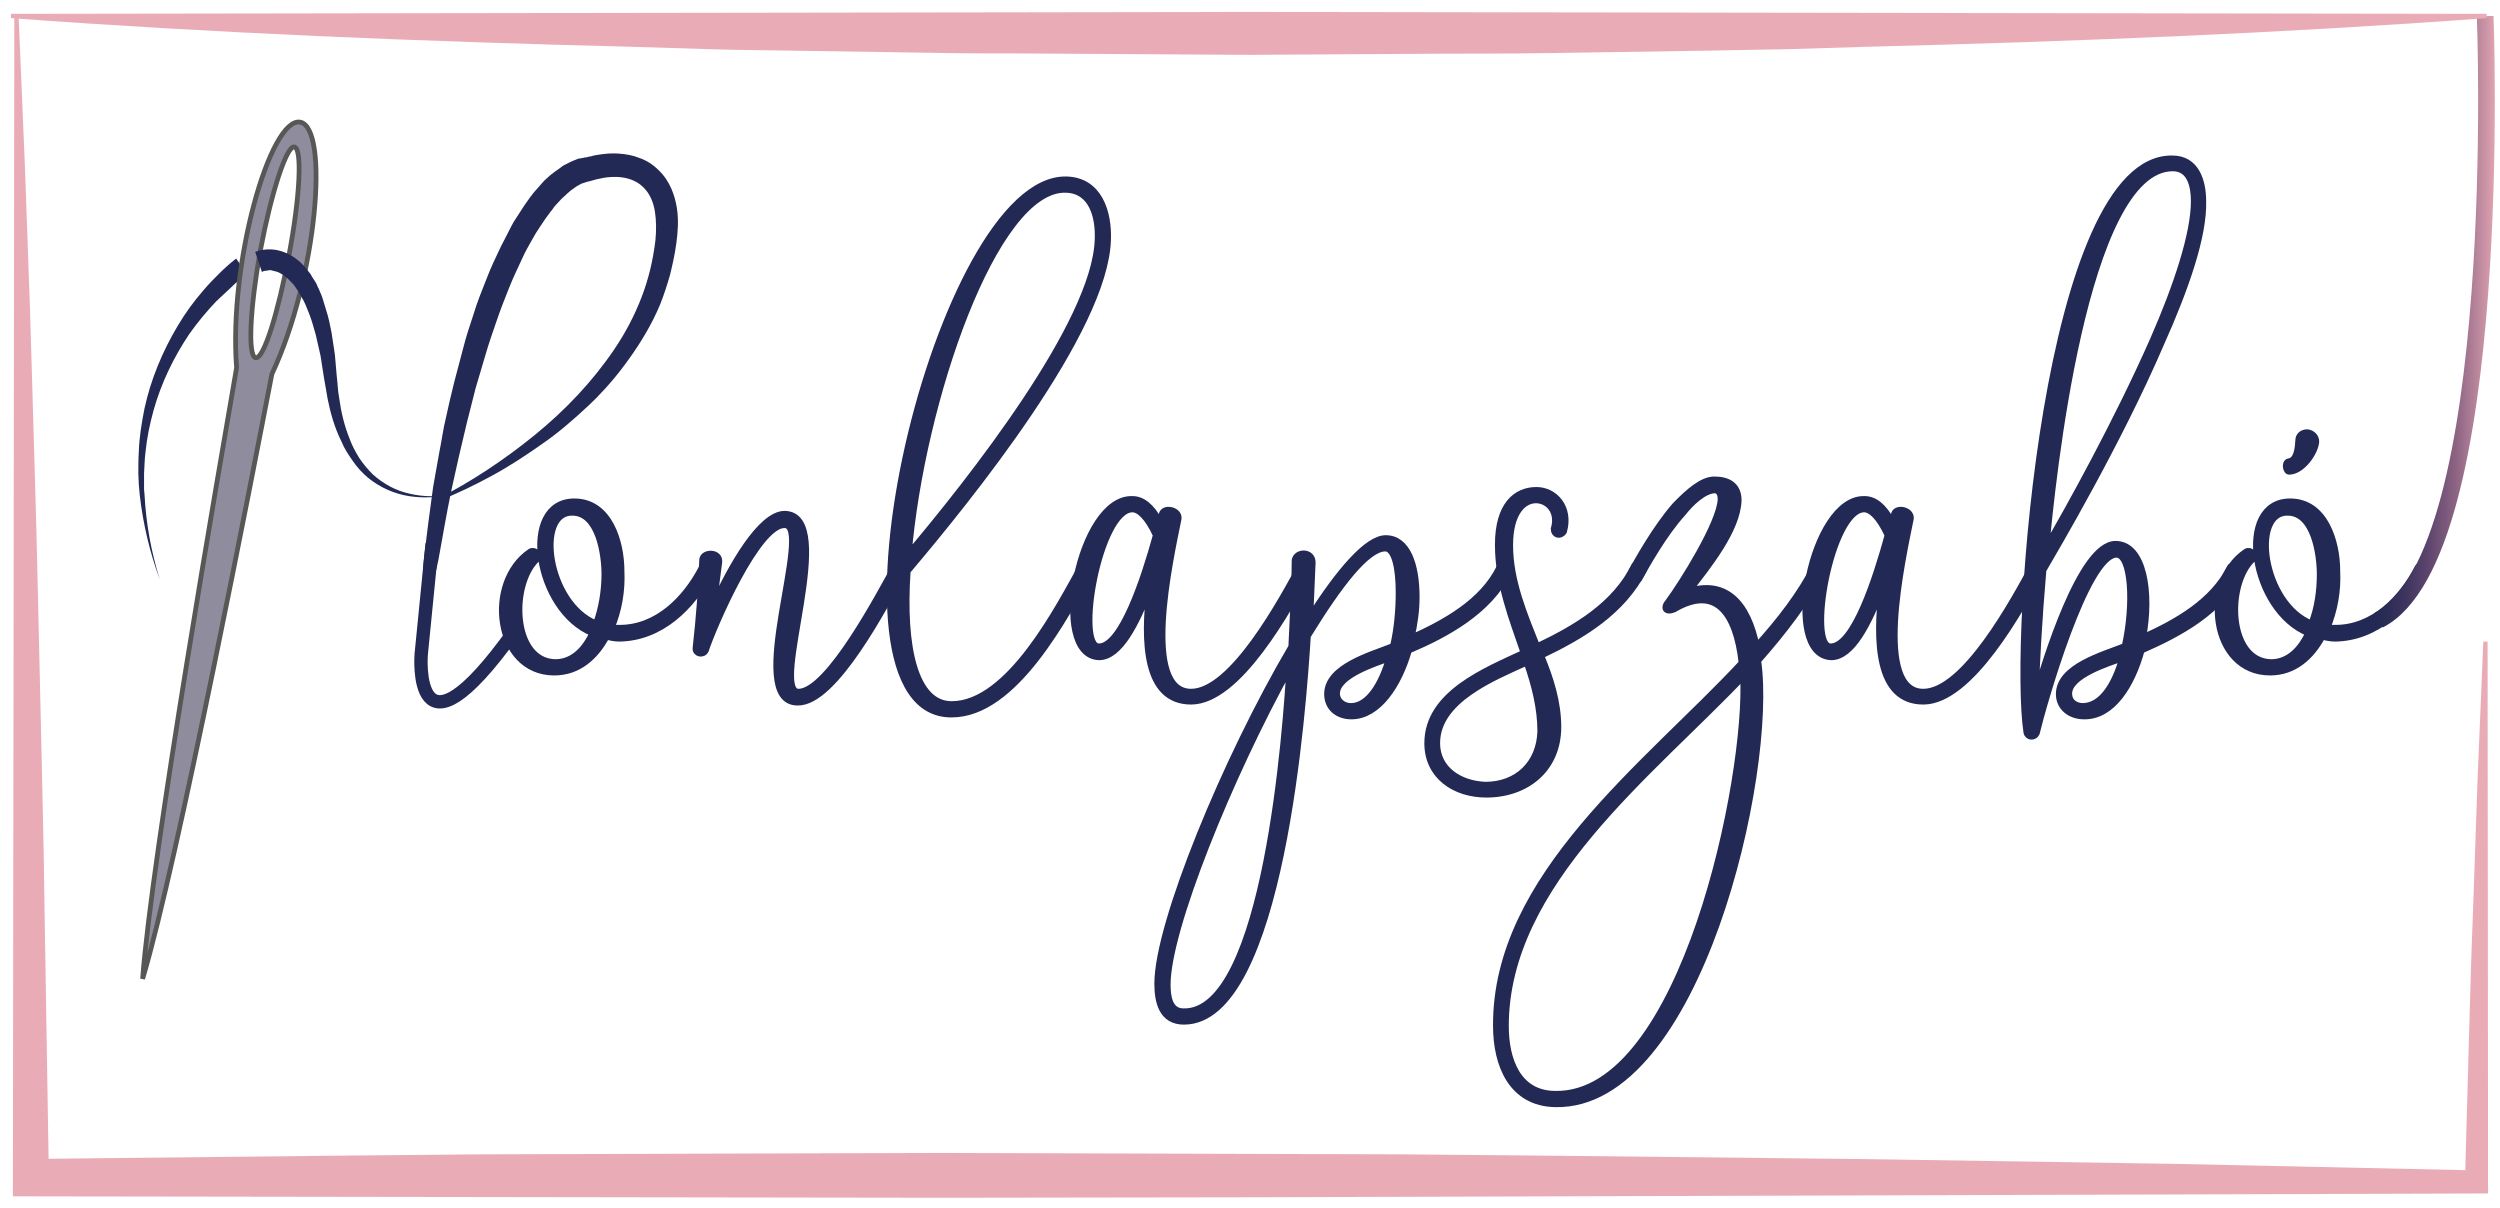 <svg xmlns="http://www.w3.org/2000/svg" xmlns:xlink="http://www.w3.org/1999/xlink" id="R&#xE9;teg_1" x="0px" y="0px" viewBox="0 0 524.1 253.3" style="enable-background:new 0 0 524.1 253.3;" xml:space="preserve">
<style type="text/css">
	.st0{fill:#222954;}
	.st1{fill-rule:evenodd;clip-rule:evenodd;fill:#8F8C9E;stroke:#575756;}
	.st2{fill:#222954;stroke:#222954;stroke-width:1.4;stroke-miterlimit:10;}
	.st3{fill:none;stroke:#000000;stroke-width:0.35;stroke-miterlimit:10;}
	.st4{fill-rule:evenodd;clip-rule:evenodd;}
	.st5{fill:none;stroke:url(#SVGID_1_);stroke-width:3.5;stroke-miterlimit:10;}
	.st6{fill:none;}
	.st7{fill:#E9ACB7;}
	.st8{fill:none;stroke:#222954;stroke-width:2.8;stroke-miterlimit:10;}
</style>
<g>
	<path class="st0" d="M51.8,57.5c-1.1,0.7-2.3,1.7-3.3,2.7c-1.1,1-2.1,2-3.2,3c-2,2.1-3.9,4.4-5.6,6.8c-3.3,4.9-5.9,10.3-7.5,16   c-0.8,2.9-1.4,5.8-1.7,8.8c-0.2,1.5-0.2,3-0.3,4.5v2.2v1.1l0.1,1.1c0.3,6,1.4,12,3.2,17.8c-2.1-5.7-3.5-11.6-4.2-17.7l-0.1-1.1   l-0.1-1.1L29,99.3c0-1.5,0-3.1,0.1-4.6c0.1-3.1,0.6-6.1,1.2-9.1c1.3-6,3.7-11.8,6.9-17.2c1.6-2.7,3.4-5.2,5.5-7.6   c1-1.2,2.1-2.3,3.2-3.4c1.1-1.1,2.2-2.1,3.6-3.2L51.8,57.5z"></path>
</g>
<path class="st1" d="M62.9,25.6c-6.2-1-15,29.4-13.3,51.5C46,98,31.8,179.5,29.9,205.2C37.3,180.4,53,99.1,57,78.4  C66.5,58.2,69.1,26.7,62.9,25.6L62.9,25.6z M61.7,30.8c1.7,0.3,1.2,10.4-1.1,22.6S55.3,75.3,53.6,75c-1.7-0.3-1.2-10.4,1-22.6  C56.9,40.2,60.1,30.5,61.7,30.8L61.7,30.8z"></path>
<g>
	<path class="st2" d="M148.9,119.9c-3.8,7.3-10.4,13.8-19.1,13.9c-0.9,0-1.8-0.2-2.7-0.4c-2.3,4.3-5.9,7.5-10.9,7.5   c-12.3,0-14.5-18.8-5-25.2c0.9-0.5,1.8,0.5,1.4,1.4c-5.7,5.2-5.4,21.6,3.8,21.8c3.9,0,6.4-3,7.9-6.2c-12-4.8-15.4-27.5-3.9-27.5   c7.3,0,9.8,8.4,9.8,14.5c0.2,4.1-0.5,8.2-2.1,12h1.8c7.9,0,13.9-6.1,17.3-12.7C147.9,118.1,149.3,118.7,148.9,119.9z M126.8,120.4   c0-4.1-1.2-13-6.8-13c-7.9-0.2-5.4,19.3,5,23.4C126.2,127.6,126.8,123.8,126.8,120.4z"></path>
	<path class="st2" d="M189.5,119.7c-3.8,6.8-14.5,27.7-22.3,27.5c-11.3,0,3.6-37.2-2.7-37.2c-5.7-0.2-15,21.4-16.6,26.3   c-0.5,1.1-2.1,0.7-2-0.4c0.7-6.2,1.2-12.7,1.4-18.6c0.2-1.6,3.6-1.6,3.4,0.5c-0.4,3.4-0.7,5.2-1.2,9.3c3.8-8.4,10-19.3,15-19.3   c11.3,0.2-3.4,37.3,2.9,37.3s17.1-20.7,20.4-26.6C188.4,117.9,189.9,118.7,189.5,119.7z"></path>
	<path class="st2" d="M190.2,119.7c-1.1,16.1,1.6,28,9.3,28c12.1,0,22.5-20.4,27.7-29.8c0.5-0.7,2.1-0.2,1.8,1.1   c-5.7,10.2-16.3,30.7-29.5,30.7c-29.5,0.2-2.7-112.7,24.1-112c6.8,0.2,8.8,6.8,8.6,12.5C231.7,69.2,202.9,104.7,190.2,119.7z    M190.4,116.3c13-15.4,39.3-48.6,39.8-66.1c0.2-4.7-1.2-10.4-6.8-10.5C208.4,39.3,193.1,84.3,190.4,116.3z"></path>
	<path class="st2" d="M274.9,118.8c-4.8,9.1-15.4,28.2-25.2,28.2c-9.6,0-10-12.5-8.6-23.8c-2.9,7.5-6.4,14.5-10.7,14.5   c-10.5-0.4-4.1-33.4,7-33c2,0,3.9,1.4,5.7,4.7l0.5-1.4c0.2-1.8,3.6-1.1,3.4,0.7c-1.8,8.9-7.9,36.4,2.7,36.4   c8.6,0,18.9-18.9,23.4-27.3C274,117,275.3,117.8,274.9,118.8z M242.4,112.2c-1.8-3.9-3.6-5.5-5-5.5c-7.1,0-12.1,29.1-7,28.9   C235.2,135.6,239.9,121.3,242.4,112.2z"></path>
	<path class="st2" d="M316.2,119.9c-4.1,8.2-12.9,13-20.9,16.4c-2.1,7.3-6.4,13.8-12,13.8c-2.9,0-5-1.8-5-4.6c0-5.7,9.3-8.2,13.8-10   c0.9-3.8,1.2-7.9,1.2-11.3c0-5.2-0.9-9.3-2.9-9.3c-3.8,0-9.6,7.5-16.3,18.4c-0.9,14.3-5.5,80.8-25.9,80.8c-4.6,0-5.5-4.1-5.5-7.9   c0-12.5,14.3-47.2,28.1-70.6c0.4-7.9,0.7-14.5,0.7-18.2c0.4-1.8,3.6-1.8,3.6,0.5l-0.5,11.6c6.2-9.8,12.1-16.6,15.9-16.6   c4.5,0,6.4,5.5,6.4,12.3c0,2.7-0.4,5.7-1.1,8.6c7.1-3.2,15-7.5,18.6-14.8C314.9,118.3,316.5,118.8,316.2,119.9z M270.4,139.9   c-12.7,22.9-25.7,55-25.7,66.5c0,2.5,0.4,5.7,3.4,5.7C265.6,212.6,269.7,151.7,270.4,139.9z M291.3,137.9   c-2.9,1.1-11.1,3.6-11.1,7.5c0,1.6,1.4,2.7,3,2.7C286.9,148.1,289.7,143.5,291.3,137.9z"></path>
	<path class="st2" d="M344.6,119.4c-4.5,8.9-13,13.9-21.6,18c2,4.8,3.6,9.8,3.6,15c0,8.8-6.6,14.1-15,14.1   c-6.6,0-12.3-3.8-12.3-10.7c0-10.4,12.3-15.2,20.2-18.9c-2.5-7.3-5.4-14.6-5.4-22.7c0-8.4,3.8-11.4,8-11.4c3.8,0,7.1,3.6,5.7,8.6   c-0.7,1.1-2,0.7-2-0.5c1.1-3.6-1.2-6.1-3.8-6.1c-2.7,0-5.5,2.7-5.5,9.5c0,7.5,3,14.5,5.7,21.3c8.2-3.9,16.4-8.7,20.5-17   C343.3,117.8,344.7,118.3,344.6,119.4z M323,153.3c0-4.8-1.2-9.6-2.9-14.5c-7,3.2-18.9,7.9-18.9,17c0,5.5,4.8,8.6,10.2,8.8   C318.1,164.6,322.8,160.1,323,153.3z"></path>
	<path class="st2" d="M382.1,119.7c-3.4,6.4-8.2,12.7-13.6,18.8c3.4,23.2-12.5,93.6-42.5,92.9c-9.1-0.2-12.3-8.2-12.3-16.3   c-0.2-31.4,31.6-54.7,51.5-76.1c-1.2-10.9-5.7-16.4-14.3-11.3c-1.8,0.7-2.1-0.4-1.2-1.4c2.9-3.9,10.9-16.6,11.1-21.6   c0-0.9-0.2-1.8-1.2-2c-2.5,0-5.4,3-6.8,4.8c-4.1,4.5-7.7,11.1-9.3,13.9c-0.9,0.7-2.1,0-1.8-0.9c1.6-3,5.4-9.8,9.5-14.5   c2.9-3,5.7-5.4,8.2-5.4c2.9,0,5,1.2,5,4.3c-0.2,6.1-6.2,13.6-10.5,19.1c7.9-2.5,12.5,2.5,14.3,11.6c5-5.5,9.3-11.1,12.3-17   C381,117.9,382.4,118.7,382.1,119.7z M365.5,141.7c-19.3,20.4-49.9,43.4-49.9,73.4c0,7,2.5,14.3,10.5,14.3   C353.1,229.8,366.7,162.4,365.5,141.7z"></path>
	<path class="st2" d="M428.4,118.8c-4.8,9.1-15.4,28.2-25.2,28.2c-9.6,0-10-12.5-8.6-23.8c-2.9,7.5-6.4,14.5-10.7,14.5   c-10.5-0.4-4.1-33.4,7-33c2,0,3.9,1.4,5.7,4.7l0.5-1.4c0.2-1.8,3.6-1.1,3.4,0.7c-1.8,8.9-7.9,36.4,2.7,36.4   c8.6,0,18.9-18.9,23.4-27.3C427.5,117,428.7,117.8,428.4,118.8z M395.8,112.2c-1.8-3.9-3.6-5.5-5-5.5c-7.1,0-12.1,29.1-7,28.9   C388.7,135.6,393.3,121.3,395.8,112.2z"></path>
	<path class="st2" d="M469.6,119.9c-3.9,8.2-12.7,12.9-20.7,16.4c-2,7.3-6.1,13.9-12,13.8c-2.9,0-5.2-1.8-5.2-4.6   c0-5.7,9.3-8.2,13.8-10c2-8.9,1.4-19.3-1.8-19.3c-6.4,0-15.4,31.6-16.8,37.5c-0.4,0.9-1.8,0.9-2-0.2c-3-19.6,4.1-120.6,30.5-120.2   c5,0,6.4,4.7,6.4,8.9c0.2,7.2-3.6,18.2-8.8,29.8c-8.9,20.7-22.2,43.2-24.7,47.5c-0.9,10.4-1.4,19.8-1.6,26.4   c2-7,9.5-31.8,16.8-31.8c5.9,0,7.5,10.2,5.7,19.6c7.1-3.2,14.8-7.5,18.4-14.8C468.7,118.3,469.6,118.7,469.6,119.9z M428.9,114.9   c4.8-8.2,15-26.6,22.5-43.6c5-11.4,8.6-22.3,8.6-29.1c0-3-0.7-7-4.5-7C436.8,35.2,430.1,101.7,428.9,114.9z M445,137.9   c-3,1.1-11.3,3.6-11.3,7.5c0,1.8,1.4,2.7,3,2.7C440.7,148,443.4,143.5,445,137.9z"></path>
	<path class="st2" d="M508.6,119.9c-3.8,7.3-10.4,13.8-19.1,13.9c-0.9,0-1.8-0.2-2.7-0.4c-2.3,4.3-5.9,7.5-10.9,7.5   c-12.3,0-14.5-18.8-5-25.2c0.9-0.5,1.8,0.5,1.4,1.4c-5.7,5.2-5.4,21.6,3.8,21.8c3.9,0,6.4-3,7.9-6.2c-12-4.8-15.4-27.5-3.9-27.5   c7.3,0,9.8,8.4,9.8,14.5c0.2,4.1-0.5,8.2-2.1,12h1.8c7.9,0,13.9-6.1,17.3-12.7C507.5,118.1,508.9,118.7,508.6,119.9z M486.4,120.4   c0-4.1-1.2-13-6.8-13c-7.9-0.2-5.4,19.3,5,23.4C485.9,127.6,486.4,123.8,486.4,120.4z M485.5,92.6c-0.2,2.3-2.9,6.1-5.5,6.2   c-0.7,0.2-1.1-1.8-0.2-2c1.8-0.2,2-2.9,2.1-4.5c0-0.9,0.7-1.6,1.8-1.6C484.6,90.8,485.5,91.5,485.5,92.6z"></path>
</g>
<path class="st3" d="M75.1,85.2"></path>
<g>
	<path class="st0" d="M88.9,116.8c0.6-4.9,1.2-9.8,1.9-14.7c0.4-2.4,0.9-4.9,1.3-7.3c0.5-2.4,0.8-4.9,1.4-7.3   c0.5-2.4,1.1-4.8,1.7-7.3c0.6-2.4,1.3-4.8,1.9-7.2c0.6-2.4,1.4-4.8,2.2-7.2c0.7-2.4,1.7-4.8,2.6-7.1c0.9-2.4,2-4.7,3.1-7   c0.6-1.2,1.2-2.3,1.8-3.5c0.3-0.6,0.6-1.2,0.9-1.7l1.1-1.7l1.1-1.7l1.2-1.7c0.4-0.5,0.8-1.1,1.3-1.6l1.4-1.6c0.4-0.5,1.1-1,1.6-1.5   l0.9-0.7l1-0.7c0.3-0.2,0.6-0.5,1-0.7l1.2-0.6c0.4-0.2,0.9-0.4,1.4-0.6c0.2-0.1,0.5-0.2,0.8-0.2l0.5-0.1c0.1,0,0.2,0,0.4-0.1   c0.1,0,0.3,0,0.5,0l-1.3,0.3c0.5-0.2,0.7-0.2,1.1-0.3c0.3-0.1,0.6-0.2,0.9-0.2c0.6-0.2,1.2-0.3,1.9-0.4c1.3-0.2,2.6-0.3,4-0.2   s2.8,0.3,4.3,0.9c1.5,0.5,2.9,1.4,4.1,2.6c2.4,2.3,3.4,5.4,3.8,7.9c0.4,2.6,0.2,5-0.1,7.3c-0.3,2.3-0.8,4.5-1.3,6.6   c-0.6,2.1-1.3,4.3-2.1,6.3c-1.7,4.1-4,7.9-6.5,11.4c-1.3,1.8-2.6,3.5-4,5.1c-0.7,0.8-1.4,1.6-2.2,2.4c-0.7,0.8-1.5,1.5-2.3,2.3   c-3.1,2.9-6.3,5.7-9.8,8.1c-3.4,2.4-6.9,4.7-10.6,6.7c-3.7,2-7.4,3.8-11.3,5.3l-0.2-0.4c7.3-3.7,14.2-8.3,20.6-13.5   c6.4-5.2,12.1-11.2,16.7-18c2.3-3.4,4.2-7,5.7-10.9s2.4-7.8,2.9-11.9c0.2-2,0.2-4.1-0.1-6c-0.3-2-1.1-3.9-2.5-5.2   c-1.4-1.4-3.4-2-5.3-2.1c-2-0.1-4,0.3-5.9,0.9l0,0l-0.1,0c-0.4,0.1-1,0.3-1.6,0.5c-0.5,0.3-1,0.5-1.5,0.9l-0.7,0.5l-0.7,0.6   c-0.4,0.4-0.9,0.8-1.3,1.2l-1.2,1.3c-0.4,0.4-0.7,1-1.1,1.4l-1.1,1.5l-1,1.5c-0.7,1-1.3,2-1.9,3.1c-0.6,1.1-1.2,2.1-1.7,3.2   c-1,2.2-2.1,4.4-3,6.7c-0.9,2.3-1.8,4.5-2.6,6.9c-0.8,2.3-1.6,4.6-2.3,7c-0.7,2.3-1.4,4.7-2.1,7.1l-1.8,7.1   c-0.6,2.4-1.1,4.8-1.7,7.2c-0.5,2.4-1.1,4.8-1.6,7.2c-1,4.8-1.8,9.6-2.7,14.5C90,126.9,87.9,126.6,88.9,116.8z"></path>
</g>
<path class="st4" d="M53,65.6"></path>
<g>
	<path class="st0" d="M53.5,52.8c4.4-1.6,8.4,0.7,10.6,3.4l0.8,1c0.3,0.3,0.4,0.7,0.7,1.1l0.7,1.1c0.2,0.4,0.3,0.8,0.5,1.1   c0.3,0.8,0.7,1.5,0.9,2.3l0.7,2.3c0.5,1.5,0.8,3.1,1.1,4.6l0.7,4.6l0.4,4.6c0.2,1.5,0.2,3,0.5,4.5c0.4,3,1.1,5.9,2.2,8.6   c0.5,1.4,1.2,2.7,2,4c0.8,1.2,1.8,2.4,2.8,3.4c2.2,2,4.9,3.5,7.8,4.1c2.9,0.7,6.1,0.7,9,0c-2.9,0.8-6.1,1-9.2,0.5   c-3.1-0.5-6-1.8-8.5-3.8c-1.2-1-2.3-2.2-3.2-3.5c-0.9-1.3-1.8-2.6-2.4-4.1c-1.4-2.8-2.3-5.9-2.9-8.9c-0.3-1.5-0.5-3.1-0.8-4.6   l-0.7-4.5l-1-4.4c-0.4-1.4-0.8-2.9-1.3-4.2l-0.8-2c-0.3-0.7-0.6-1.3-1-1.9c-0.3-0.7-0.7-1.2-1.1-1.8c-0.2-0.3-0.4-0.6-0.6-0.8   l-0.7-0.7c-0.4-0.5-0.9-0.8-1.4-1.2c-0.5-0.3-1-0.6-1.5-0.7c-0.1,0-0.3-0.1-0.4-0.1l-0.4-0.1c-0.3-0.1-0.5-0.1-0.8,0   c-0.3,0-0.5,0.1-0.8,0.1l-0.3,0.1l-0.1,0.1l-0.1,0c0,0,0,0,0,0L53.5,52.8z"></path>
</g>
<g>
	
		<linearGradient id="SVGID_1_" gradientUnits="userSpaceOnUse" x1="497.9" y1="184.238" x2="523.049" y2="184.238" gradientTransform="matrix(1 0 0 -1 0 251.661)">
		<stop offset="2.024560e-07" style="stop-color:#222954"></stop>
		<stop offset="9.240000e-02" style="stop-color:#2A2C56"></stop>
		<stop offset="0.247" style="stop-color:#3D345D"></stop>
		<stop offset="0.446" style="stop-color:#5D456D"></stop>
		<stop offset="0.68" style="stop-color:#8E6584"></stop>
		<stop offset="0.941" style="stop-color:#CF97A8"></stop>
		<stop offset="1" style="stop-color:#E0A5B1"></stop>
	</linearGradient>
	<path class="st5" d="M498.7,130C525.4,116.3,521,3.4,521,3.4"></path>
</g>
<g>
	<line class="st6" x1="521.3" y1="3.4" x2="2.3" y2="3.4"></line>
	<path class="st7" d="M521.3,3.8C478,7,434.8,8.7,391.5,9.8l-16.2,0.5l-16.2,0.3l-32.4,0.5c-10.8,0.2-21.6,0.1-32.4,0.2l-32.4,0.2   l-32.4-0.2l-16.2-0.1c-5.4,0-10.8,0-16.2-0.1l-32.4-0.5c-5.4-0.1-10.8-0.1-16.2-0.3L132,9.8C88.8,8.7,45.5,7,2.3,3.8V2.9l259.5-0.4   l259.5,0.4V3.8z"></path>
</g>
<g>
	<path class="st7" d="M3.9,3.4l1.3,30.8l1.1,30.8l0.9,30.8c0.3,10.3,0.6,20.6,0.8,30.8l0.7,30.8c0.2,10.3,0.5,20.6,0.6,30.8l1,61.7   l-6.9-6.9l64.7-0.7c10.8-0.1,21.6-0.2,32.3-0.3l32.3-0.1l64.7-0.2l64.7,0.2l32.4,0.1l32.4,0.3l64.7,0.7l64.7,1l64.7,1.4l-4.3,4.3   l0.8-28.8c0.3-9.6,0.5-19.2,0.9-28.8l1-28.8l1.2-28.8h0.9l0.1,115.1v0.6H521L262.2,251l-64.7,0.1l-64.7-0.1L3.4,250.8H2.7v-0.7   L3,3.4H3.9z"></path>
</g>
<path class="st8" d="M90.6,114l-2.3,23.2c0,0-2,25.2,19.4-4.7"></path>
</svg>